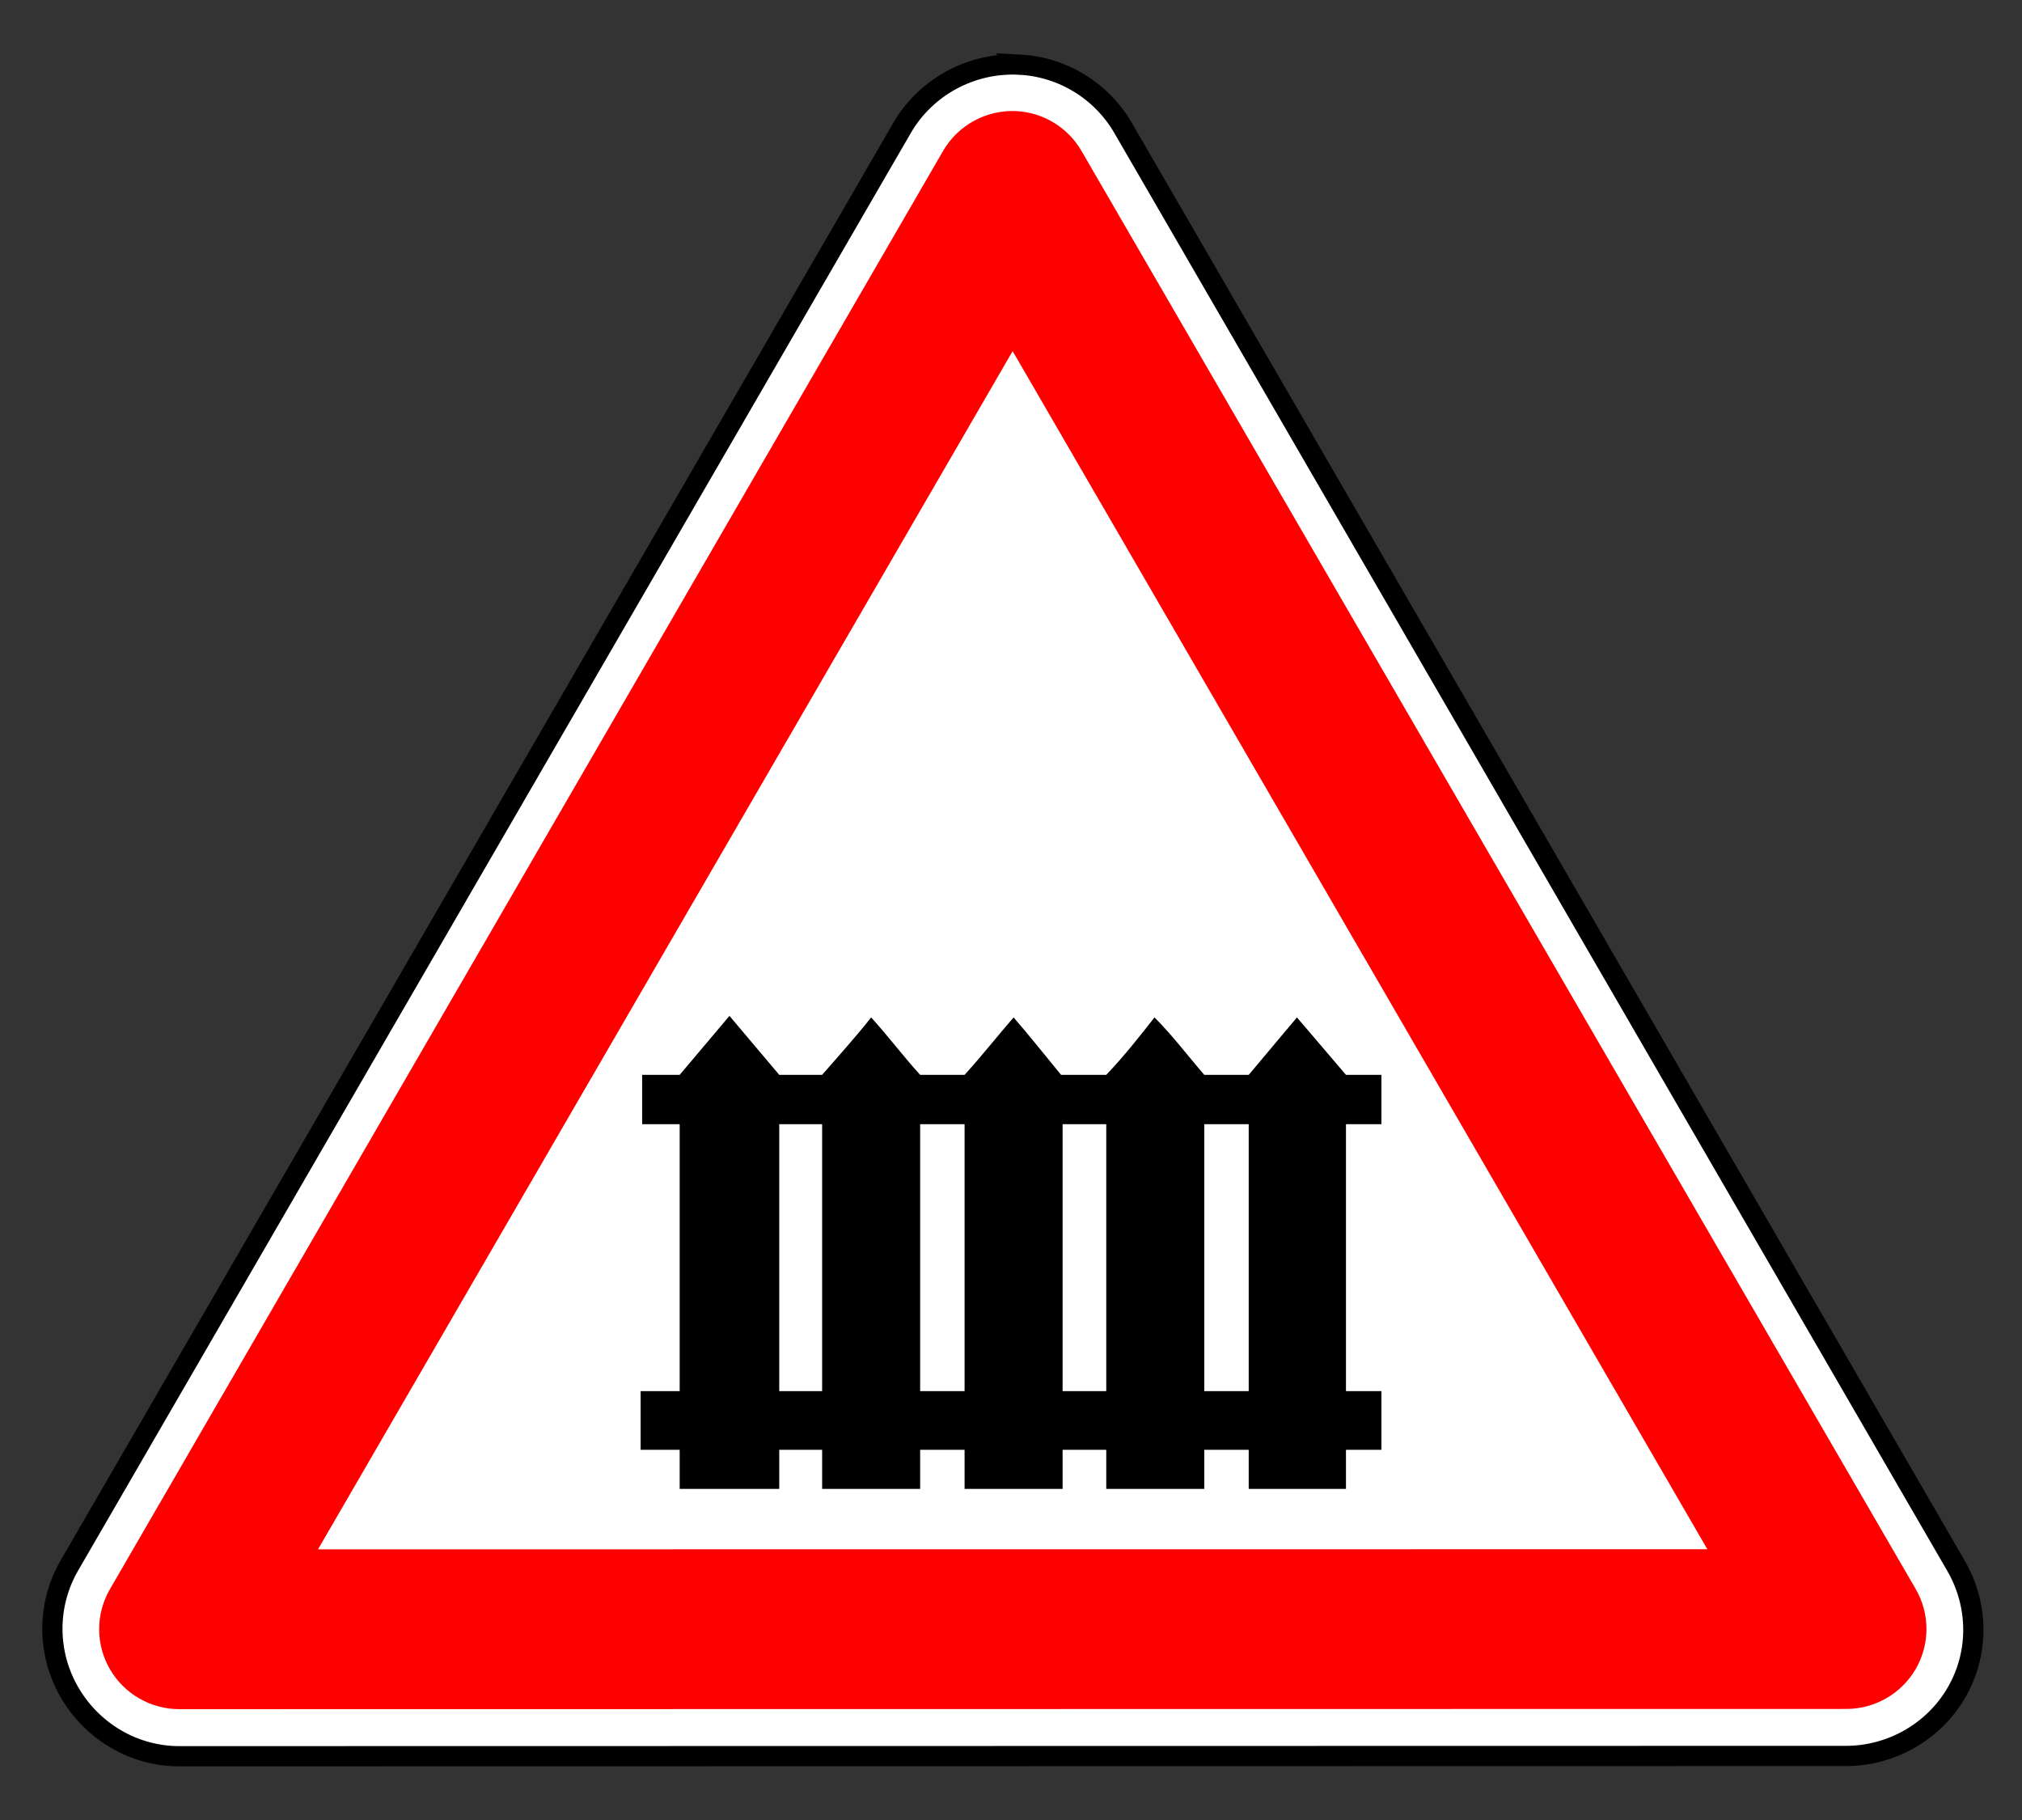 <svg viewBox="0 0 200 180" height="100%" version="1.0" width="100%" xmlns="http://www.w3.org/2000/svg"><rect x="0" y="0" width="200" height="180" fill="#333333" stroke="none"/><g transform="translate(4.998,6.346)" style="display:inline;opacity:1"><path d="m 57.469,418.031 c -1.884,0.075 -3.602,1.103 -4.562,2.719 L 15.938,483.281 c -1.007,1.706 -1.042,3.81 -0.062,5.531 0.979,1.722 2.827,2.796 4.812,2.812 l 72.844,0.656 c 1.982,0.014 3.805,-1.049 4.812,-2.75 1.007,-1.701 1.034,-3.81 0.062,-5.531 L 62.562,420.844 c -1.029,-1.81 -3.008,-2.9 -5.094,-2.812 z" style="opacity:1;fill:#ffffff;fill-opacity:1;fill-rule:nonzero;stroke:#000000;stroke-width:0.884;stroke-linecap:round;stroke-linejoin:miter;stroke-miterlimit:4;stroke-dasharray:none;stroke-opacity:1" transform="matrix(-2.263,-0.02,-0.02,2.263,234.221,-944.811)" /><path d="m 57.552,420.064 c -1.185,0.061 -2.259,0.714 -2.854,1.737 l -37.008,62.512 c -0.631,1.075 -0.64,2.402 -0.024,3.485 0.616,1.083 1.764,1.758 3.013,1.771 l 72.86,0.654 c 1.252,0.009 2.414,-0.647 3.049,-1.721 0.635,-1.074 0.647,-2.405 0.032,-3.49 L 60.768,421.847 c -0.648,-1.152 -1.892,-1.841 -3.216,-1.782 z m 0.091,10.49 29.896,52.631 -60.721,-0.541 z" style="opacity:1;fill:#ff0000;fill-opacity:1;stroke:none;stroke-width:9.678;stroke-linecap:round;stroke-linejoin:round;stroke-miterlimit:4;stroke-dasharray:none;stroke-opacity:1" transform="matrix(-2.263,-0.02,-0.02,2.263,234.221,-944.811)" /><path d="M 67.154,94.125 62.23,99.958 h -3.712 v 4.878 H 62.23 v 26.404 h -3.863 v 5.802 H 62.23 v 3.863 h 9.848 v -3.863 h 4.242 v 3.863 h 9.696 v -3.863 h 4.394 v 3.863 h 9.696 v -3.863 h 4.318 v 3.863 h 9.696 v -3.863 h 4.394 v 3.863 h 9.62 v -3.863 h 3.505 v -5.802 h -3.505 v -26.404 h 3.505 v -4.878 h -3.505 l -4.848,-5.681 -4.772,5.681 h -4.394 c -1.574,-1.81 -3.114,-3.872 -4.924,-5.681 -1.417,1.81 -3.041,3.871 -4.772,5.681 h -4.469 c -1.495,-1.81 -3.123,-3.872 -4.697,-5.681 -1.574,1.81 -3.196,3.871 -4.848,5.681 h -4.394 c -1.653,-1.81 -3.196,-3.872 -4.848,-5.681 -1.415,1.81 -3.274,3.871 -4.848,5.681 h -4.242 z m 4.924,10.711 h 4.242 v 26.404 h -4.242 z m 13.938,0 h 4.394 v 26.404 h -4.394 z m 14.09,0 h 4.318 v 26.404 h -4.318 z m 14.014,0 h 4.394 v 26.404 h -4.394 z" style="fill:#000000;fill-rule:evenodd;stroke-width:1.229" /></g></svg>